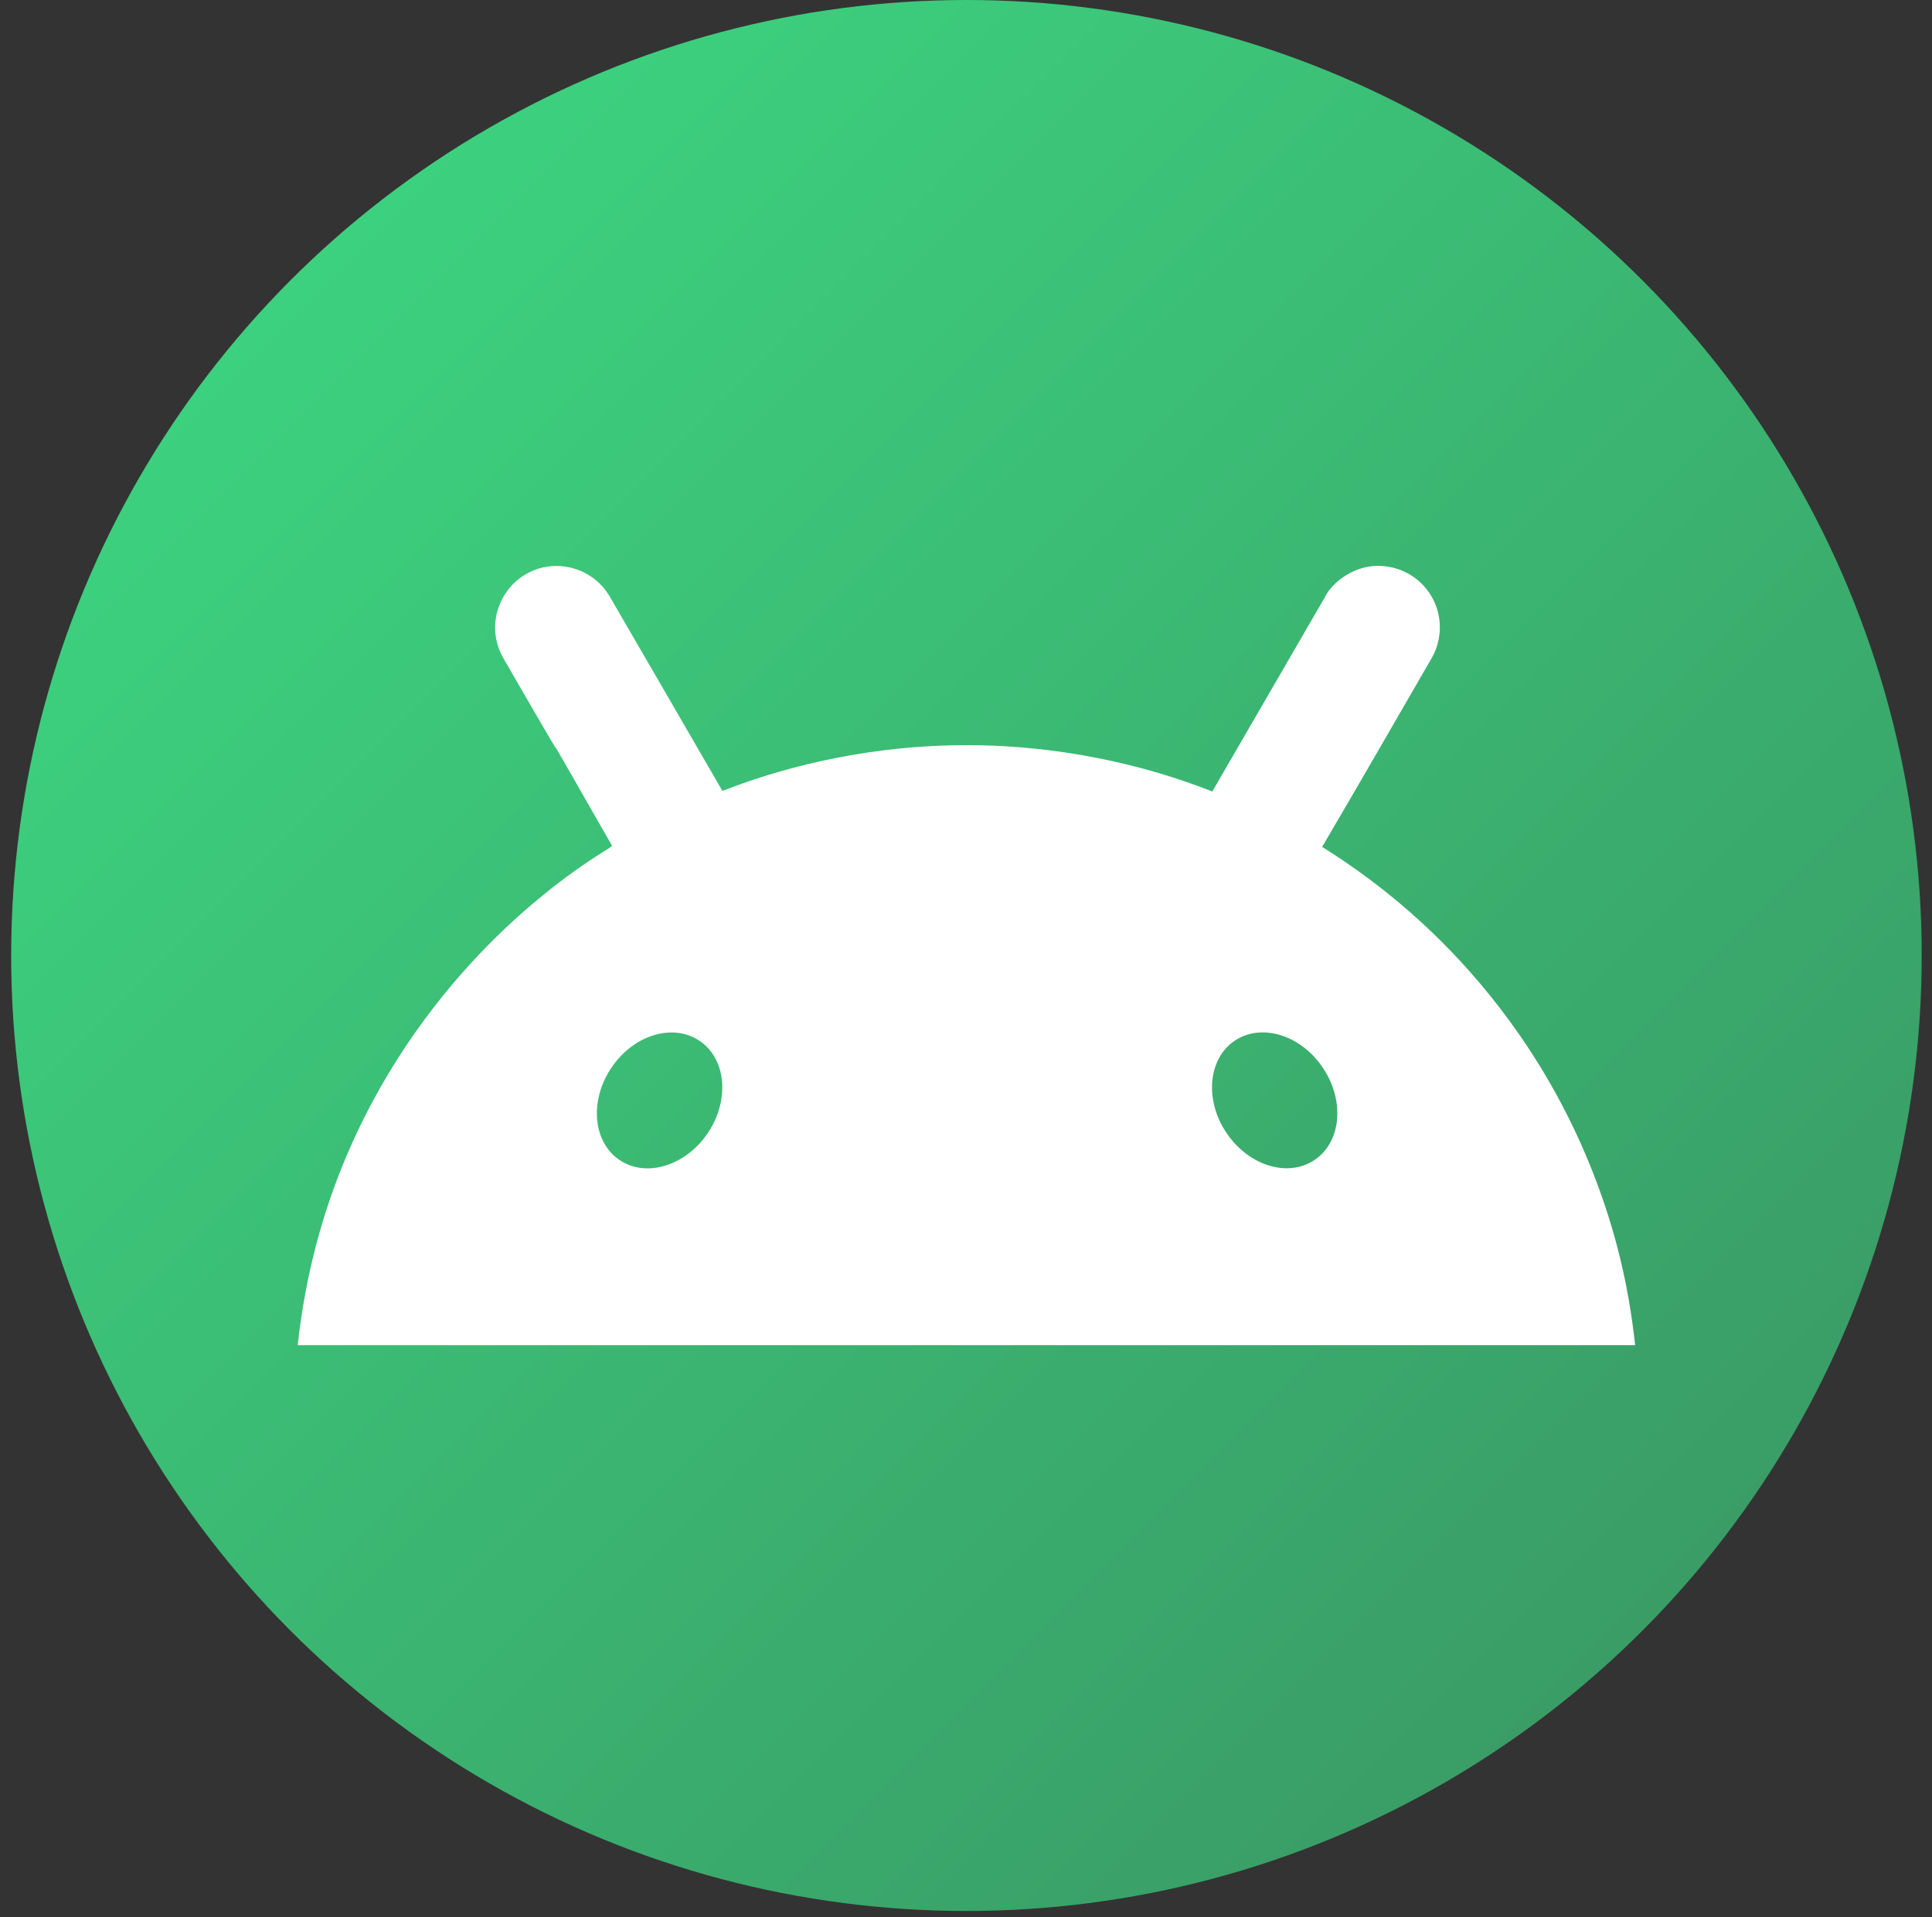<svg width="128" height="127" viewBox="0 0 128 127" fill="none" xmlns="http://www.w3.org/2000/svg">
<rect x="0" y="0" width="128" height="127" fill="#333333" stroke="none"/>
<circle cx="64.029" cy="63.289" r="63.289" fill="url(#paint0_linear_531_809)"/>
<g clip-path="url(#clip0_531_809)">
<path d="M87.803 39.512C85.311 43.818 82.812 48.12 80.318 52.426C80.183 52.368 80.044 52.32 79.907 52.267C73.17 49.699 67.045 49.313 63.589 49.361C56.74 49.43 51.205 51.076 47.863 52.39C47.553 51.838 41.393 41.237 40.4 39.519C40.252 39.266 40.078 39.029 39.881 38.812C38.658 37.468 36.538 37.018 34.79 38.063C33.036 39.104 32.155 41.519 33.355 43.607C40.542 56.047 32.998 42.811 40.544 56.009C40.608 56.124 38.718 56.985 35.403 59.767C30.429 63.942 21.396 73.526 19.727 89.099H108.331C107.892 84.998 106.971 81.35 105.577 77.771C102.831 70.713 98.771 65.615 95.461 62.326C93.081 59.961 90.442 57.871 87.594 56.096C90.028 51.954 92.437 47.768 94.848 43.6C95.615 42.265 95.544 40.663 94.819 39.468C94.489 38.914 94.031 38.447 93.485 38.104C92.938 37.762 92.318 37.555 91.675 37.5C89.746 37.302 88.208 38.655 87.803 39.512ZM87.659 70.748C89.115 72.936 88.855 75.661 87.082 76.841C85.31 78.021 82.696 77.205 81.241 75.017C79.785 72.829 80.045 70.104 81.818 68.924C83.563 67.761 86.179 68.523 87.659 70.748ZM46.334 68.931C48.107 70.111 48.367 72.836 46.911 75.024C45.457 77.212 42.836 78.028 41.063 76.848C39.291 75.668 39.032 72.943 40.486 70.755C41.966 68.532 44.58 67.763 46.334 68.931Z" fill="white"/>
</g>
<defs>
<linearGradient id="paint0_linear_531_809" x1="0.74" y1="0" x2="127.318" y2="126.578" gradientUnits="userSpaceOnUse">
<stop stop-color="#3DDC84"/>
<stop offset="1" stop-color="#399261"/>
</linearGradient>
<clipPath id="clip0_531_809">
<rect width="88.604" height="88.604" fill="white" transform="translate(19.727 18.988)"/>
</clipPath>
</defs>
</svg>
